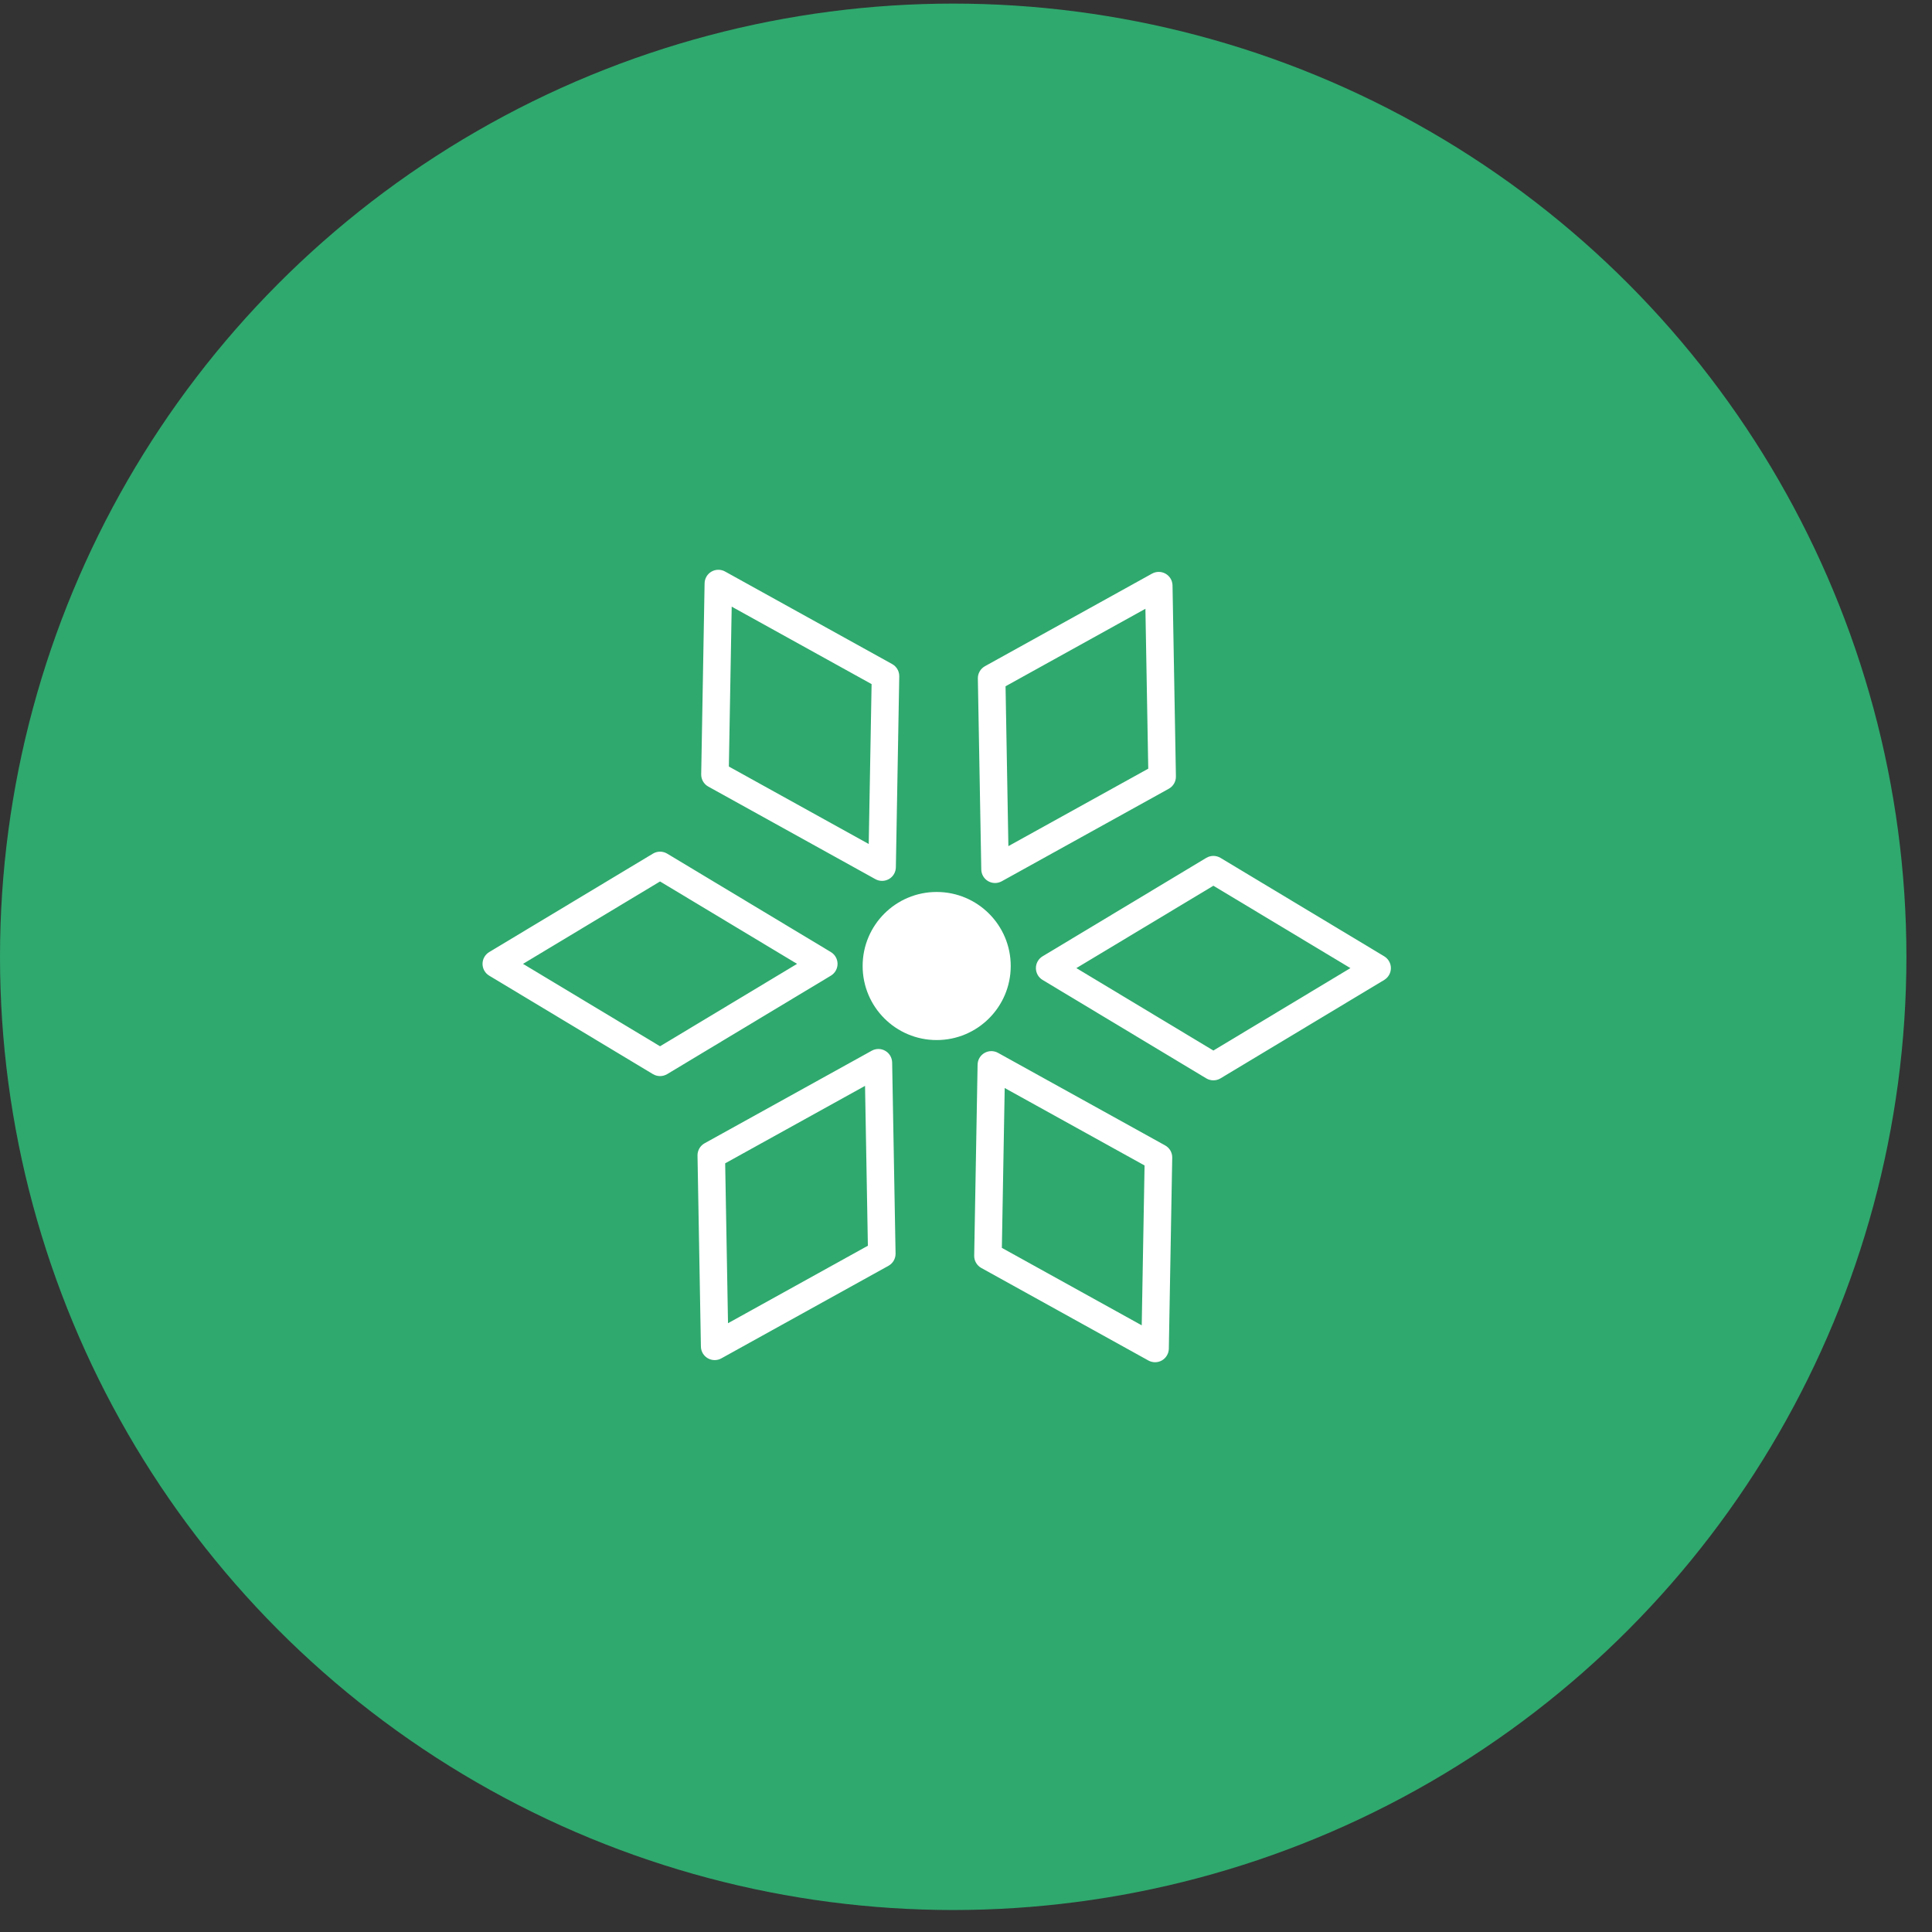 <svg width="66" height="66" viewBox="0 0 66 66" fill="none" xmlns="http://www.w3.org/2000/svg">
<rect x="0" y="0" width="66" height="66" fill="#333333" stroke="none"/>
<circle cx="32.563" cy="32.686" r="32.563" fill="#2FA96E"/>
<path d="M22.548 36.761C22.464 36.761 22.381 36.738 22.306 36.694L16.712 33.33C16.571 33.245 16.484 33.092 16.484 32.927C16.484 32.762 16.571 32.609 16.712 32.524L22.306 29.161C22.455 29.072 22.641 29.072 22.791 29.161L28.384 32.524C28.525 32.609 28.612 32.762 28.612 32.927C28.612 33.092 28.525 33.245 28.384 33.33L22.791 36.694C22.716 36.738 22.632 36.761 22.548 36.761ZM17.867 32.927L22.548 35.742L27.229 32.927L22.548 30.112L17.867 32.927ZM24.414 46.463C24.333 46.463 24.252 46.442 24.179 46.4C24.036 46.318 23.947 46.167 23.944 46.001L23.828 39.476C23.825 39.302 23.918 39.141 24.07 39.056L29.78 35.894C29.924 35.814 30.1 35.815 30.242 35.898C30.385 35.98 30.474 36.131 30.477 36.297L30.594 42.822C30.597 42.996 30.504 43.157 30.351 43.242L24.642 46.404C24.571 46.444 24.493 46.463 24.414 46.463ZM24.773 39.741L24.87 45.203L29.648 42.556L29.551 37.095L24.773 39.741ZM39.459 46.536C39.381 46.536 39.302 46.516 39.231 46.477L33.522 43.315C33.37 43.23 33.276 43.069 33.28 42.895L33.396 36.37C33.399 36.204 33.488 36.053 33.631 35.971C33.774 35.888 33.95 35.887 34.094 35.967L39.803 39.129C39.955 39.213 40.049 39.374 40.045 39.548L39.929 46.074C39.926 46.239 39.837 46.39 39.694 46.473C39.622 46.515 39.54 46.536 39.459 46.536ZM34.225 42.629L39.003 45.275L39.1 39.814L34.322 37.168L34.225 42.629ZM41.451 36.906C41.367 36.906 41.284 36.884 41.209 36.839L35.616 33.476C35.474 33.39 35.388 33.237 35.388 33.072C35.388 32.908 35.474 32.755 35.616 32.669L41.209 29.306C41.359 29.217 41.544 29.217 41.694 29.306L47.287 32.669C47.428 32.755 47.515 32.908 47.515 33.072C47.515 33.237 47.428 33.39 47.287 33.476L41.694 36.839C41.619 36.884 41.535 36.906 41.451 36.906ZM36.77 33.072L41.451 35.888L46.132 33.072L41.451 30.258L36.77 33.072ZM33.992 30.165C33.91 30.165 33.829 30.144 33.757 30.102C33.614 30.02 33.525 29.869 33.522 29.703L33.405 23.178C33.402 23.004 33.495 22.843 33.648 22.758L39.357 19.595C39.501 19.516 39.677 19.517 39.82 19.6C39.963 19.682 40.052 19.833 40.055 19.998L40.171 26.524C40.174 26.698 40.081 26.859 39.929 26.944L34.219 30.107C34.149 30.145 34.07 30.165 33.992 30.165ZM34.351 23.444L34.448 28.905L39.226 26.259L39.129 20.797L34.351 23.444ZM30.134 30.092C30.055 30.092 29.977 30.073 29.906 30.034L24.197 26.871C24.044 26.787 23.951 26.626 23.954 26.452L24.07 19.926C24.073 19.761 24.162 19.61 24.305 19.527C24.448 19.445 24.624 19.444 24.768 19.523L30.477 22.685C30.63 22.77 30.723 22.931 30.72 23.105L30.604 29.63C30.601 29.795 30.512 29.947 30.369 30.029C30.296 30.071 30.215 30.092 30.134 30.092ZM24.899 26.186L29.677 28.832L29.775 23.37L24.996 20.724L24.899 26.186Z" fill="white"/>
<path d="M31.998 35.53C33.395 35.53 34.528 34.397 34.528 33C34.528 31.603 33.395 30.471 31.998 30.471C30.601 30.471 29.469 31.603 29.469 33C29.469 34.397 30.601 35.53 31.998 35.53Z" fill="white"/>
</svg>
